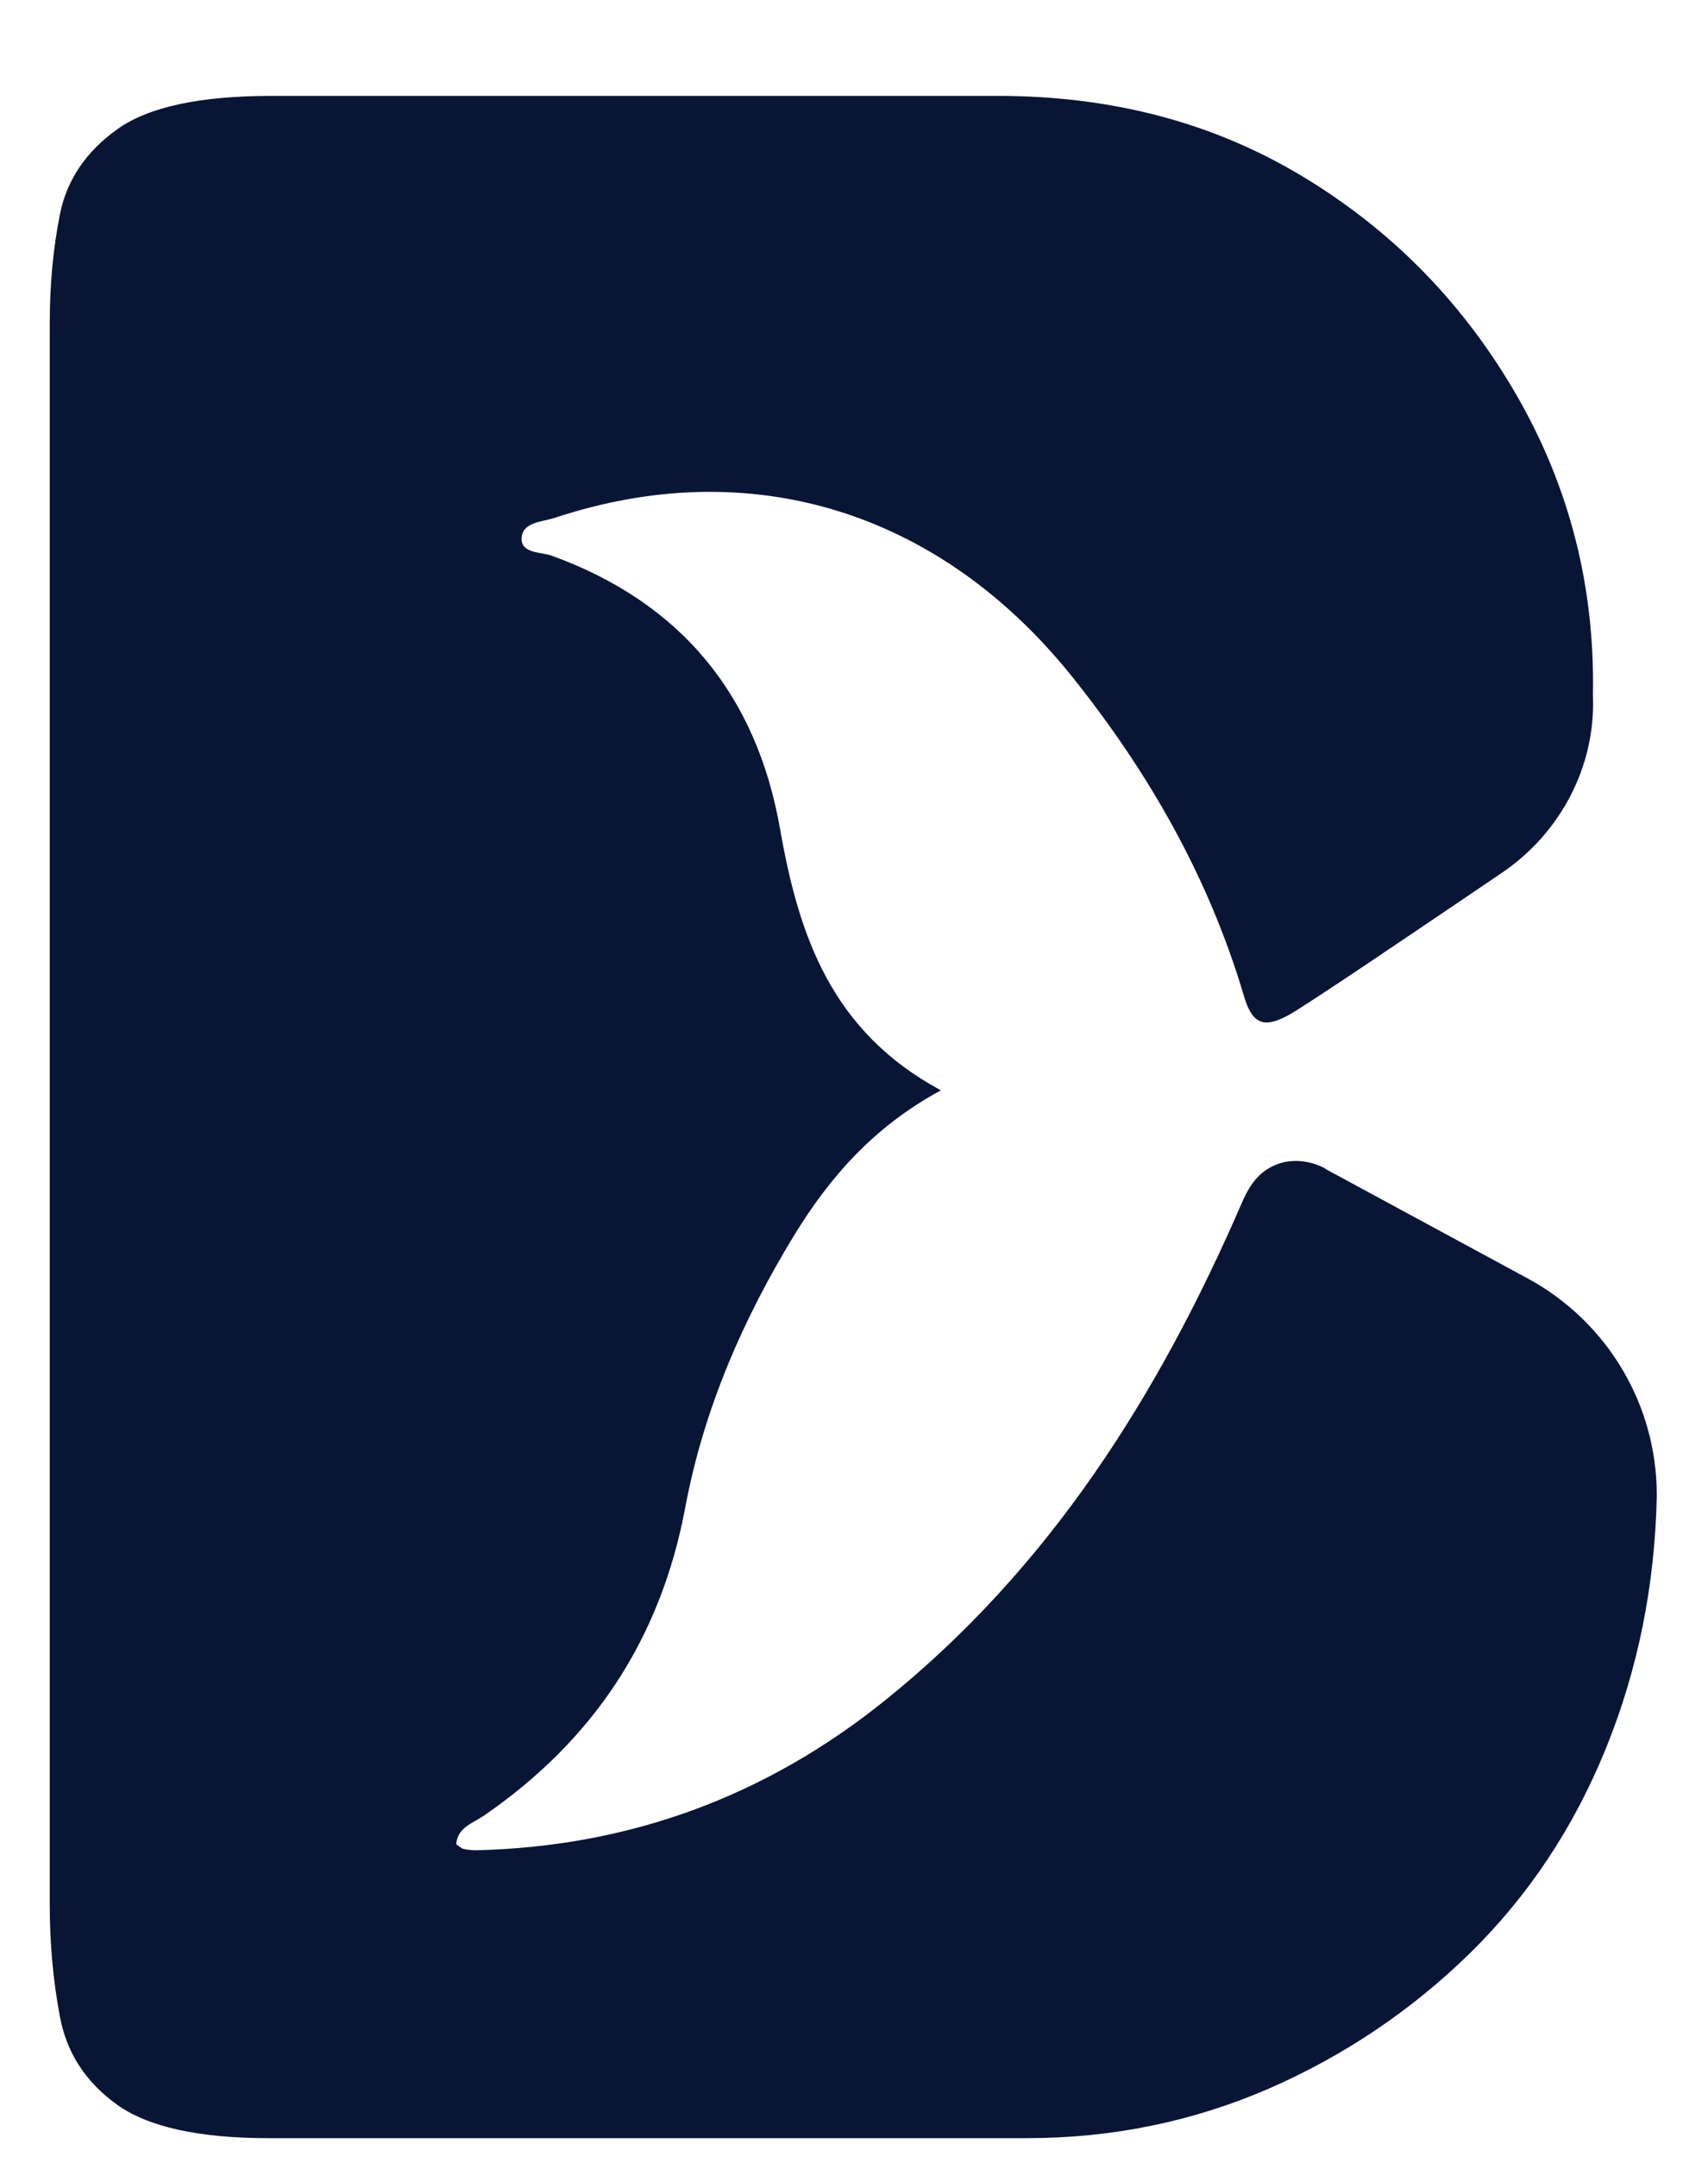 <?xml version="1.0" encoding="UTF-8"?>
<svg id="Layer_1" data-name="Layer 1" xmlns="http://www.w3.org/2000/svg" viewBox="0 0 80 101">
  <defs>
    <style>
      .cls-1 {
        fill: #091535;
        stroke-width: 0px;
      }
    </style>
  </defs>
  <path class="cls-1" d="M62.09,54.72c-.7-.38-1.55-.49-2.29-.2s-1.21.82-1.63,1.79c-3.89,8.98-9,17.11-16.75,23.33-5.58,4.48-11.95,6.82-19.11,6.99-.19,0-.4-.02-.59-.06-.12-.03-.22-.13-.35-.22.05-.79.8-1,1.28-1.33,5.14-3.53,8.3-8.29,9.45-14.46.86-4.57,2.69-8.79,5.12-12.76,1.67-2.72,3.73-5.06,6.85-6.75,0,0,0,0,0,0-5.15-2.77-6.66-7.27-7.53-12.22-1.1-6.29-4.64-10.61-10.69-12.81-.51-.18-1.43-.1-1.42-.8.02-.78.95-.78,1.54-.97,9.19-3.05,18-.31,24.19,7.36,3.63,4.52,6.45,9.45,8.1,15.01.38,1.28.88,1.57,2.09.91.89-.49,6.21-4.1,9.99-6.66,2.75-1.86,4.41-5,4.27-8.32,0-.02,0-.04,0-.06.09-5.01-1.09-9.66-3.55-13.94-2.46-4.28-5.78-7.7-9.97-10.24-4.19-2.55-8.97-3.82-14.35-3.82H12.72c-3.37,0-5.78.52-7.24,1.57-1.46,1.05-2.35,2.37-2.67,3.96-.32,1.59-.48,3.3-.48,5.12v74.04c0,1.82.16,3.58.48,5.26.32,1.69,1.21,3.05,2.67,4.1,1.45,1.04,3.82,1.57,7.1,1.57h35.51c4.01,0,7.79-.78,11.34-2.32,3.55-1.55,6.69-3.67,9.43-6.35,2.73-2.68,4.85-5.87,6.35-9.56,1.5-3.68,2.3-7.63,2.39-11.81v-.08c0-4.23-2.32-8.11-6.04-10.13l-9.48-5.13Z"/>
</svg>